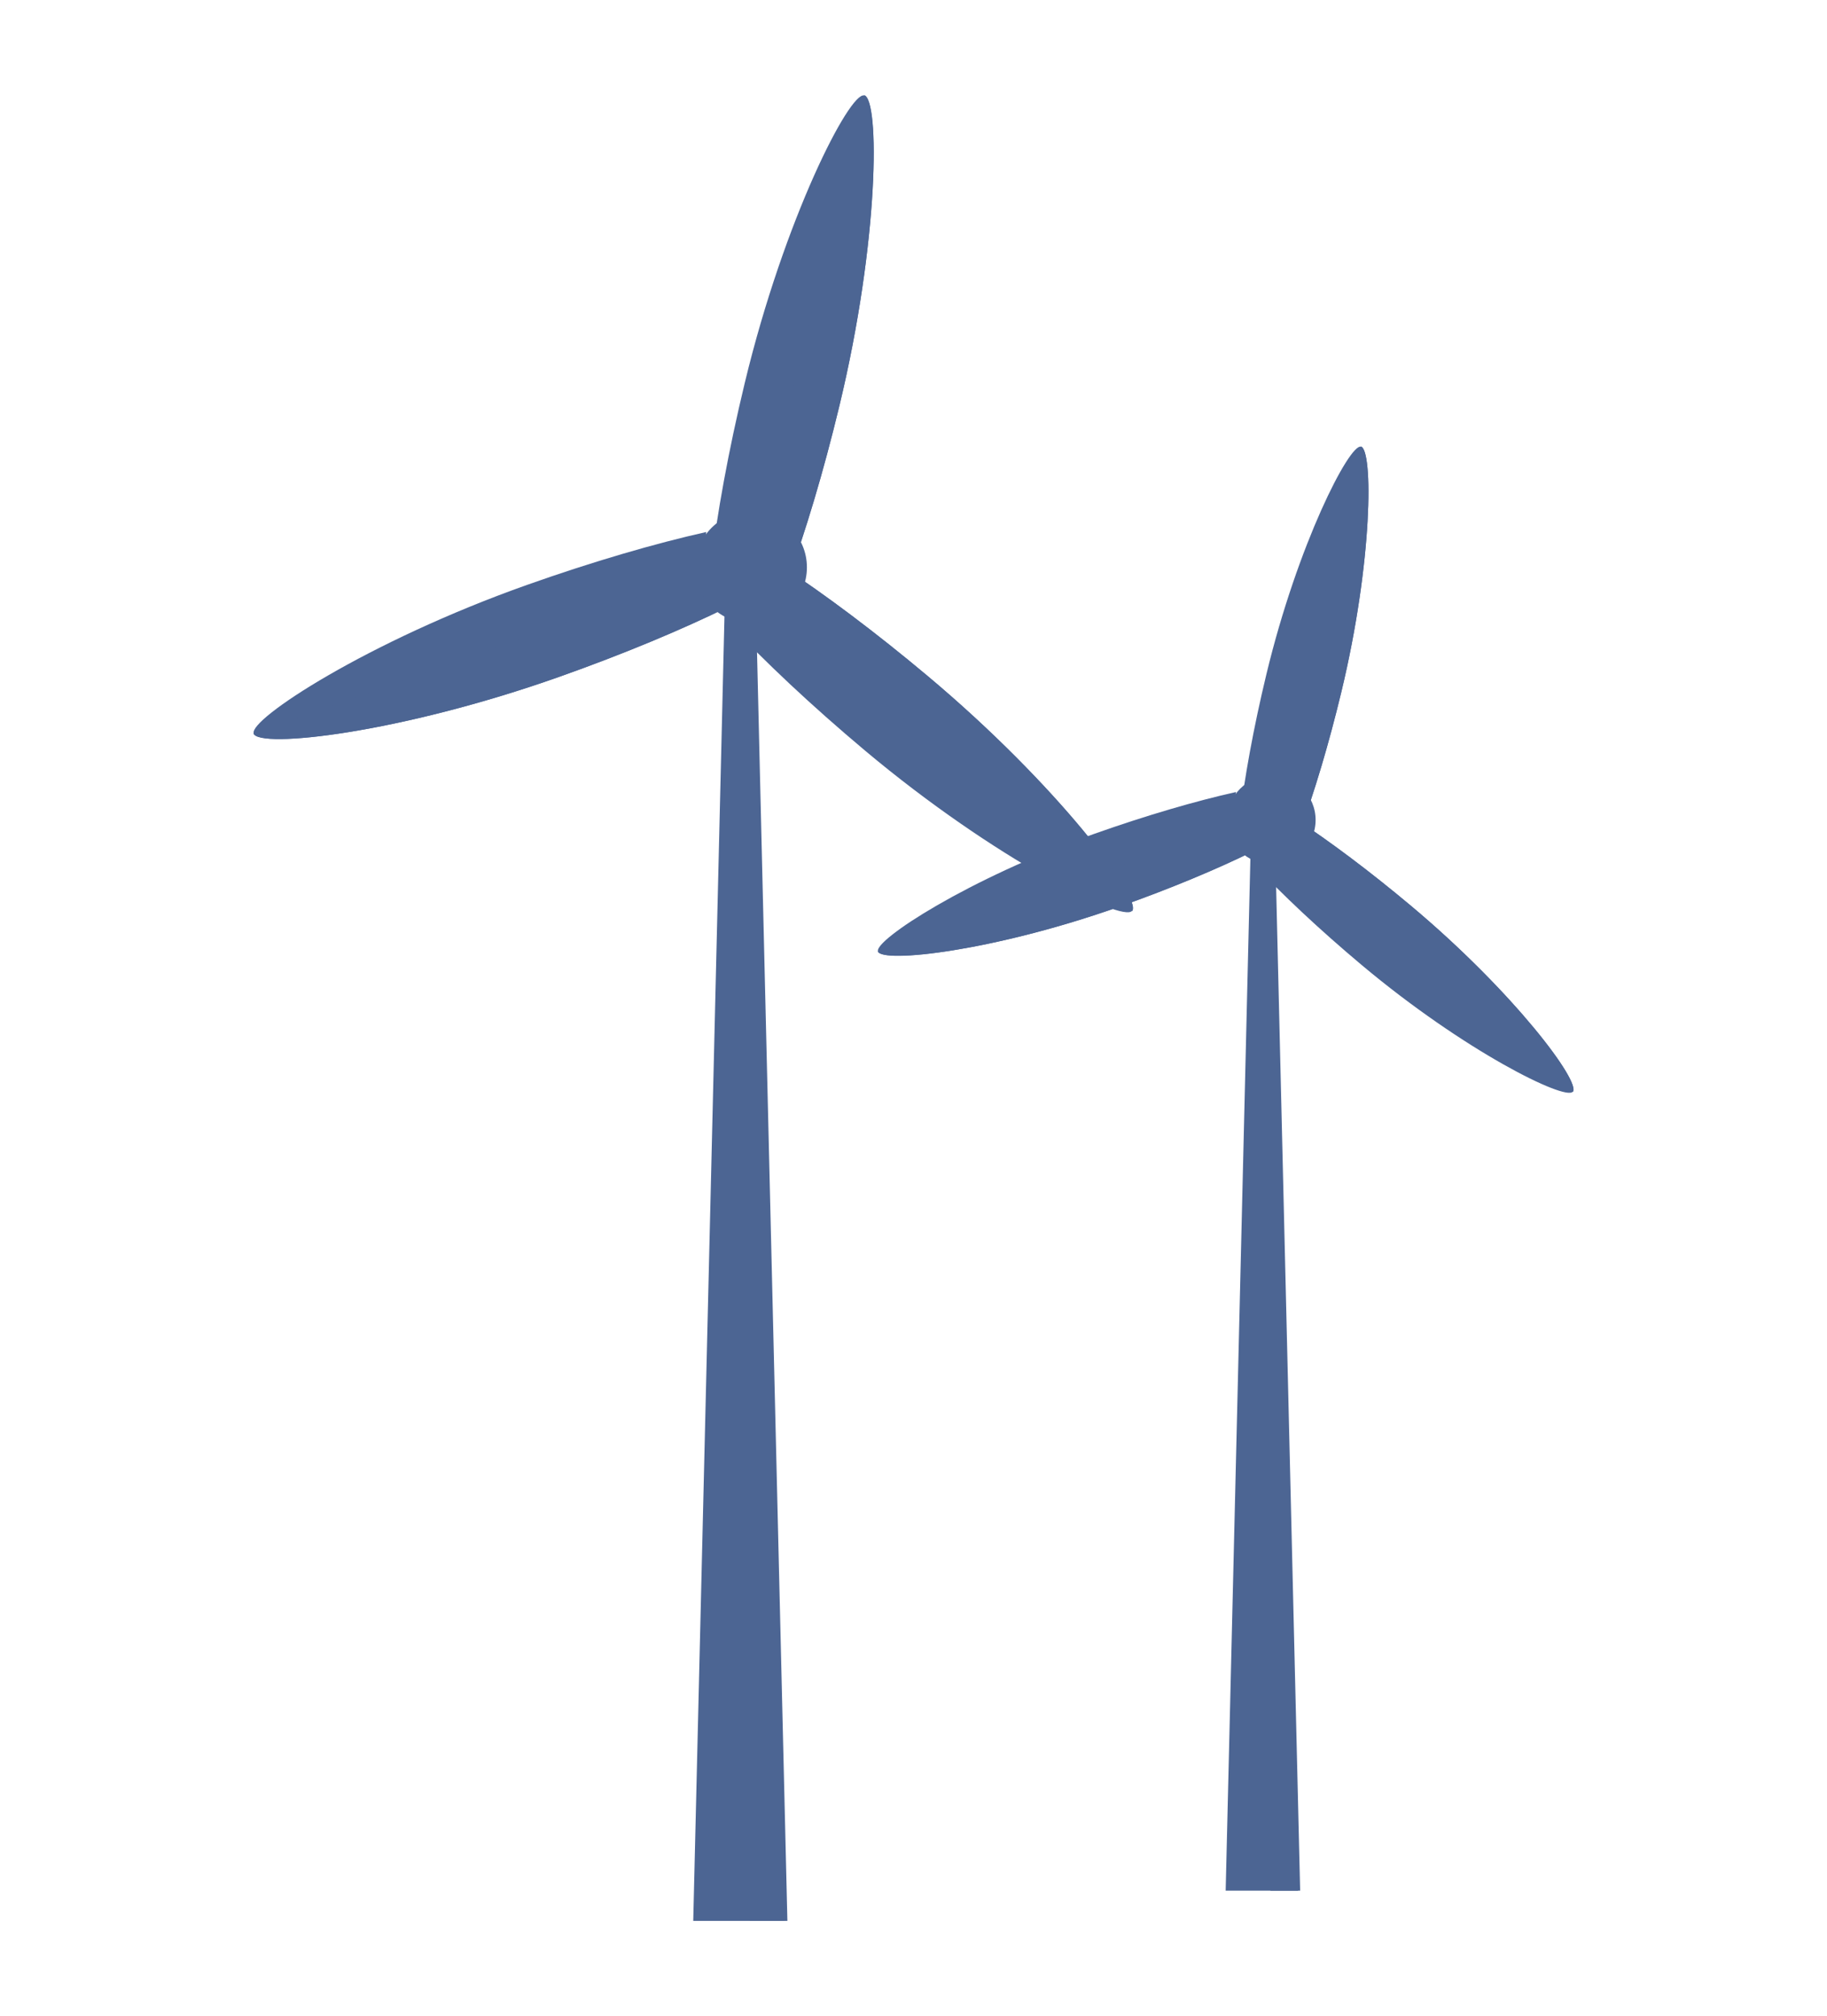 <?xml version="1.0" encoding="utf-8"?>
<!-- Generator: Adobe Illustrator 16.0.0, SVG Export Plug-In . SVG Version: 6.00 Build 0)  -->
<!DOCTYPE svg PUBLIC "-//W3C//DTD SVG 1.1//EN" "http://www.w3.org/Graphics/SVG/1.1/DTD/svg11.dtd">
<svg version="1.1" id="Calque_1" xmlns="http://www.w3.org/2000/svg" xmlns:xlink="http://www.w3.org/1999/xlink" x="0px" y="0px"
	 width="214px" height="236px" viewBox="0 0 214 236" enable-background="new 0 0 214 236" xml:space="preserve">
<g>
	<polygon fill="#4C6593" points="84.981,67.012 88.132,67.012 91.914,224.865 81.201,224.865 	"/>
	<polygon fill="#4C6593" points="87.817,67.012 88.448,67.012 92.229,224.865 87.817,224.865 	"/>
	<path fill="#4C6593" d="M88.431,66.229c1.423,0.343,2.699,0.975,3.79,1.812c2.083-5.65,4.222-12.748,6.1-20.541
		c4.657-19.325,4.738-35.882,2.89-36.326c-1.694-0.409-9.318,14.329-13.976,33.655c-1.926,7.99-3.275,15.453-3.98,21.517
		C84.888,65.874,86.66,65.802,88.431,66.229"/>
	<path fill="#4C6593" d="M101.22,11.135L87.971,66.11c0.157,0.03,0.313,0.043,0.469,0.08c1.424,0.343,2.699,0.976,3.791,1.813
		c2.083-5.651,4.222-12.749,6.099-20.541C102.987,28.137,103.067,11.58,101.22,11.135"/>
	<path fill="#4C6593" d="M83.154,67.437c0.489,1.379,1.25,2.583,2.195,3.581c-5.404,2.659-12.242,5.521-19.797,8.197
		c-18.739,6.637-35.197,8.435-35.832,6.642c-0.582-1.642,13.287-10.753,32.024-17.391c7.749-2.744,15.031-4.859,20.988-6.189
		C82.435,63.949,82.546,65.719,83.154,67.437"/>
	<path fill="#4C6593" d="M29.685,85.87l53.304-18.88c0.046,0.153,0.075,0.307,0.129,0.459c0.489,1.38,1.25,2.583,2.195,3.581
		c-5.404,2.658-12.242,5.521-19.797,8.197C46.777,85.864,30.319,87.661,29.685,85.87"/>
	<path fill="#4C6593" d="M89.581,69.962c0.941-1.122,1.59-2.389,1.97-3.71c5.036,3.306,10.974,7.742,17.116,12.892
		c15.233,12.771,25.14,26.038,23.919,27.493c-1.119,1.336-16.012-5.983-31.246-18.755c-6.298-5.281-11.819-10.48-15.991-14.937
		C86.942,72.353,88.41,71.358,89.581,69.962"/>
	<path fill="#4C6593" d="M132.615,106.662L89.28,70.33c0.108-0.117,0.227-0.22,0.33-0.344c0.94-1.122,1.59-2.389,1.97-3.711
		c5.035,3.307,10.973,7.743,17.116,12.893C123.929,91.939,133.837,105.206,132.615,106.662"/>
	<path fill="#4C6593" d="M94.515,66.417c0,3.613-2.93,6.544-6.544,6.544c-3.614,0-6.544-2.931-6.544-6.544
		c0-3.614,2.93-6.545,6.544-6.545C91.585,59.872,94.515,62.803,94.515,66.417"/>
	<polygon fill="#4C6593" points="146.557,96.461 149.049,96.461 152.041,221.325 143.565,221.325 	"/>
	<polygon fill="#4C6593" points="148.801,96.461 149.298,96.461 152.289,221.325 148.801,221.325 	"/>
	<path fill="#4C6593" d="M149.285,95.841c1.126,0.271,2.135,0.771,2.998,1.434c1.648-4.47,3.34-10.085,4.825-16.248
		c3.685-15.286,3.748-28.383,2.287-28.735c-1.341-0.322-7.372,11.336-11.056,26.622c-1.523,6.32-2.591,12.224-3.148,17.02
		C146.483,95.562,147.885,95.504,149.285,95.841"/>
	<path fill="#4C6593" d="M159.402,52.262l-10.481,43.486c0.124,0.023,0.248,0.033,0.372,0.063c1.126,0.271,2.135,0.772,2.998,1.434
		c1.648-4.471,3.339-10.085,4.825-16.249C160.8,65.71,160.862,52.614,159.402,52.262"/>
	<path fill="#4C6593" d="M145.112,96.797c0.386,1.091,0.988,2.043,1.736,2.833c-4.275,2.103-9.685,4.367-15.661,6.483
		c-14.821,5.25-27.841,6.671-28.343,5.254c-0.459-1.298,10.51-8.506,25.333-13.756c6.129-2.17,11.891-3.844,16.602-4.896
		C144.542,94.039,144.63,95.438,145.112,96.797"/>
	<path fill="#4C6593" d="M102.816,111.378l42.166-14.935c0.036,0.121,0.06,0.242,0.102,0.363c0.386,1.092,0.988,2.042,1.736,2.833
		c-4.275,2.103-9.684,4.367-15.66,6.483C116.338,111.373,103.318,112.795,102.816,111.378"/>
	<path fill="#4C6593" d="M150.194,98.794c0.744-0.887,1.258-1.89,1.56-2.935c3.981,2.614,8.68,6.125,13.538,10.197
		c12.049,10.103,19.887,20.597,18.92,21.748c-0.886,1.056-12.666-4.734-24.715-14.836c-4.983-4.177-9.35-8.29-12.648-11.814
		C148.108,100.685,149.269,99.898,150.194,98.794"/>
	<path fill="#4C6593" d="M184.235,127.824l-34.277-28.738c0.085-0.093,0.179-0.175,0.26-0.271c0.744-0.889,1.258-1.891,1.559-2.936
		c3.982,2.614,8.681,6.124,13.54,10.197C177.364,116.18,185.201,126.672,184.235,127.824"/>
	<path fill="#4C6593" d="M154.099,95.989c0,2.859-2.318,5.177-5.178,5.177c-2.858,0-5.176-2.317-5.176-5.177
		c0-2.858,2.317-5.176,5.176-5.176C151.78,90.813,154.099,93.131,154.099,95.989"/>
</g>
</svg>
